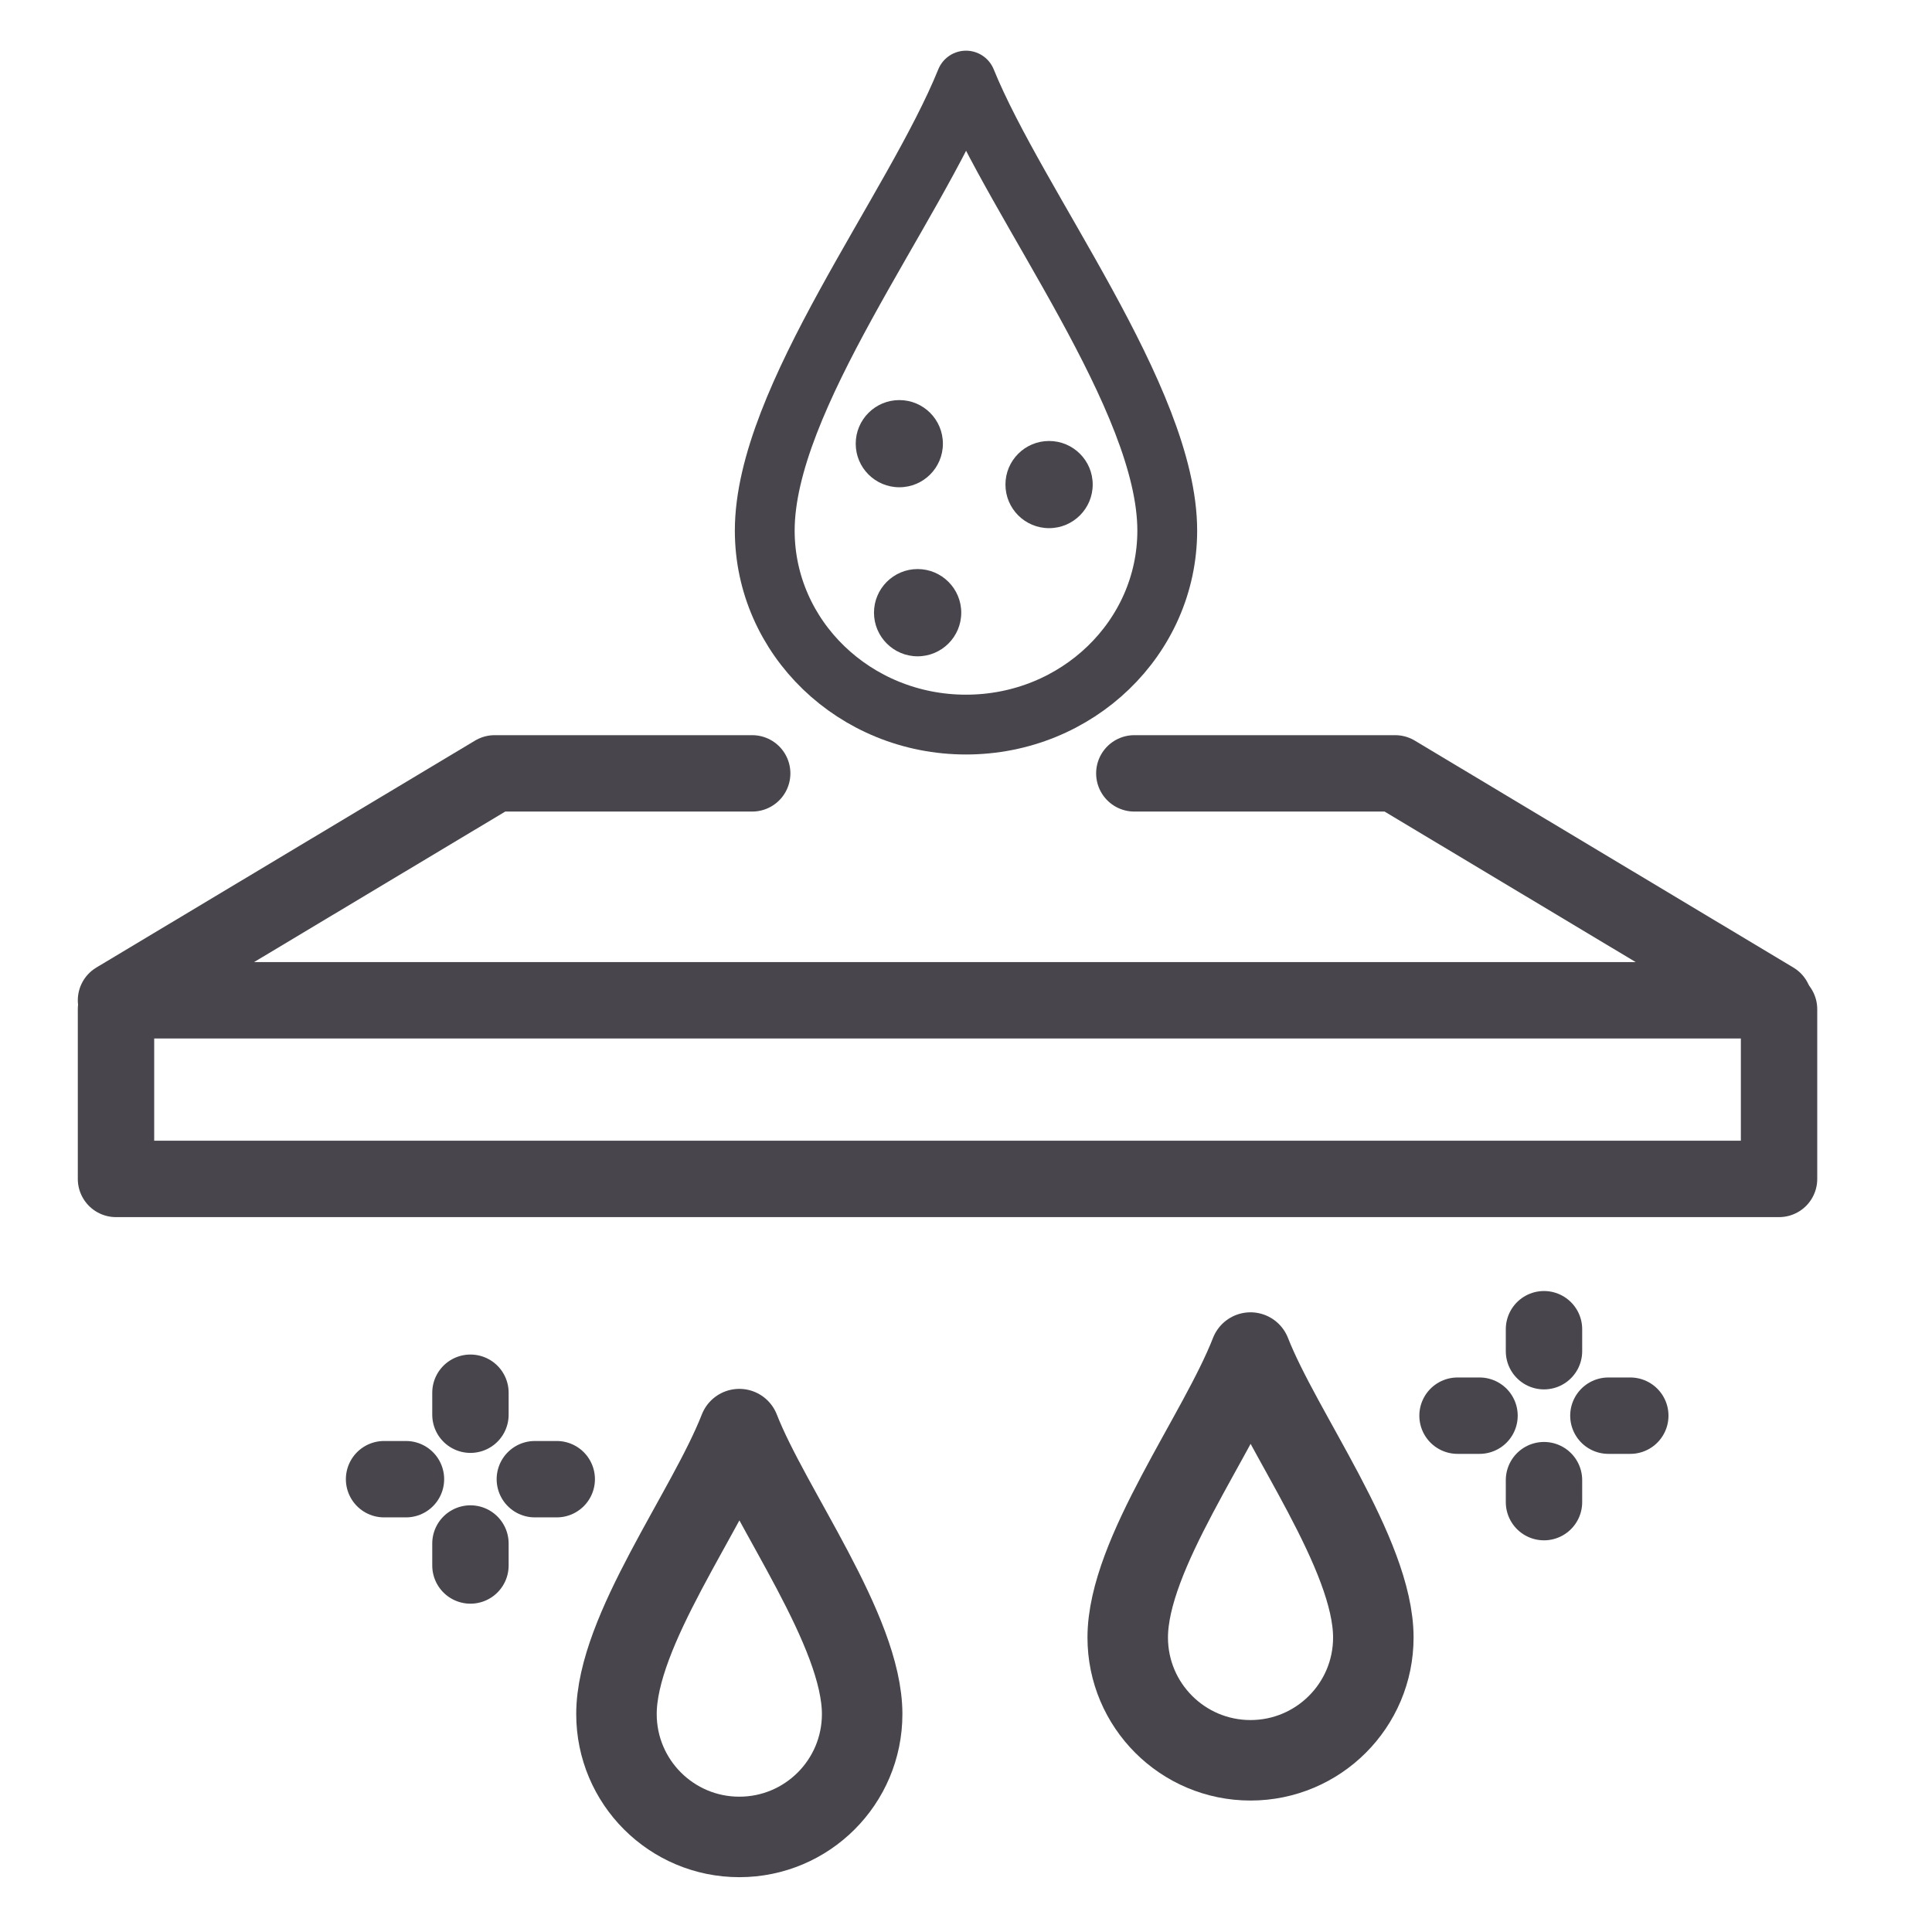 <svg width="24" height="24" viewBox="0 0 24 24" fill="none" xmlns="http://www.w3.org/2000/svg">
<path d="M14.091 9.607H17.331L22.034 12.426H1.441L6.145 9.607H9.344" stroke="#48464C" stroke-width="0.949" stroke-miterlimit="10" stroke-linecap="round" stroke-linejoin="round"/>
<path d="M1.441 12.537V14.645H22.1V12.537" stroke="#48464C" stroke-width="0.949" stroke-miterlimit="10" stroke-linecap="round" stroke-linejoin="round"/>
<path d="M10.71 21.293C10.71 22.136 10.027 22.819 9.184 22.819C8.341 22.819 7.658 22.135 7.658 21.293C7.658 20.255 8.786 18.772 9.184 17.753C9.571 18.742 10.71 20.255 10.71 21.293Z" stroke="#48464C" stroke-miterlimit="10" stroke-linecap="round" stroke-linejoin="round"/>
<path d="M17.06 20.342C17.06 21.184 16.377 21.867 15.534 21.867C14.692 21.867 14.009 21.184 14.009 20.342C14.009 19.304 15.137 17.821 15.534 16.802C15.921 17.79 17.06 19.304 17.06 20.342Z" stroke="#48464C" stroke-miterlimit="10" stroke-linecap="round" stroke-linejoin="round"/>
<path d="M14.5 6.591C14.5 7.922 13.381 9.001 12 9.001C10.619 9.001 9.5 7.922 9.5 6.591C9.5 4.953 11.348 2.611 12 1.001C12.634 2.562 14.5 4.953 14.5 6.591Z" stroke="#48464C" stroke-width="0.743" stroke-miterlimit="10" stroke-linecap="round" stroke-linejoin="round"/>
<path d="M11.399 8.153C11.698 8.153 11.941 7.91 11.941 7.611C11.941 7.312 11.698 7.069 11.399 7.069C11.1 7.069 10.857 7.312 10.857 7.611C10.857 7.91 11.1 8.153 11.399 8.153Z" fill="#48464C"/>
<path d="M13.032 6.561C13.331 6.561 13.574 6.319 13.574 6.019C13.574 5.72 13.331 5.478 13.032 5.478C12.733 5.478 12.49 5.72 12.49 6.019C12.49 6.319 12.733 6.561 13.032 6.561Z" fill="#48464C"/>
<path d="M11.172 6.053C11.471 6.053 11.713 5.811 11.713 5.512C11.713 5.212 11.471 4.97 11.172 4.97C10.873 4.97 10.63 5.212 10.63 5.512C10.63 5.811 10.873 6.053 11.172 6.053Z" fill="#48464C"/>
<path d="M19.18 16.512V16.785" stroke="#48464C" stroke-width="0.949" stroke-miterlimit="10" stroke-linecap="round" stroke-linejoin="round"/>
<path d="M19.18 18.387V18.66" stroke="#48464C" stroke-width="0.949" stroke-miterlimit="10" stroke-linecap="round" stroke-linejoin="round"/>
<path d="M18.106 17.586H18.379" stroke="#48464C" stroke-width="0.949" stroke-miterlimit="10" stroke-linecap="round" stroke-linejoin="round"/>
<path d="M19.98 17.586H20.252" stroke="#48464C" stroke-width="0.949" stroke-miterlimit="10" stroke-linecap="round" stroke-linejoin="round"/>
<path d="M5.844 17.301V17.574" stroke="#48464C" stroke-width="0.949" stroke-miterlimit="10" stroke-linecap="round" stroke-linejoin="round"/>
<path d="M5.844 19.174V19.447" stroke="#48464C" stroke-width="0.949" stroke-miterlimit="10" stroke-linecap="round" stroke-linejoin="round"/>
<path d="M4.771 18.375H5.043" stroke="#48464C" stroke-width="0.949" stroke-miterlimit="10" stroke-linecap="round" stroke-linejoin="round"/>
<path d="M6.644 18.375H6.916" stroke="#48464C" stroke-width="0.949" stroke-miterlimit="10" stroke-linecap="round" stroke-linejoin="round"/>
</svg>
